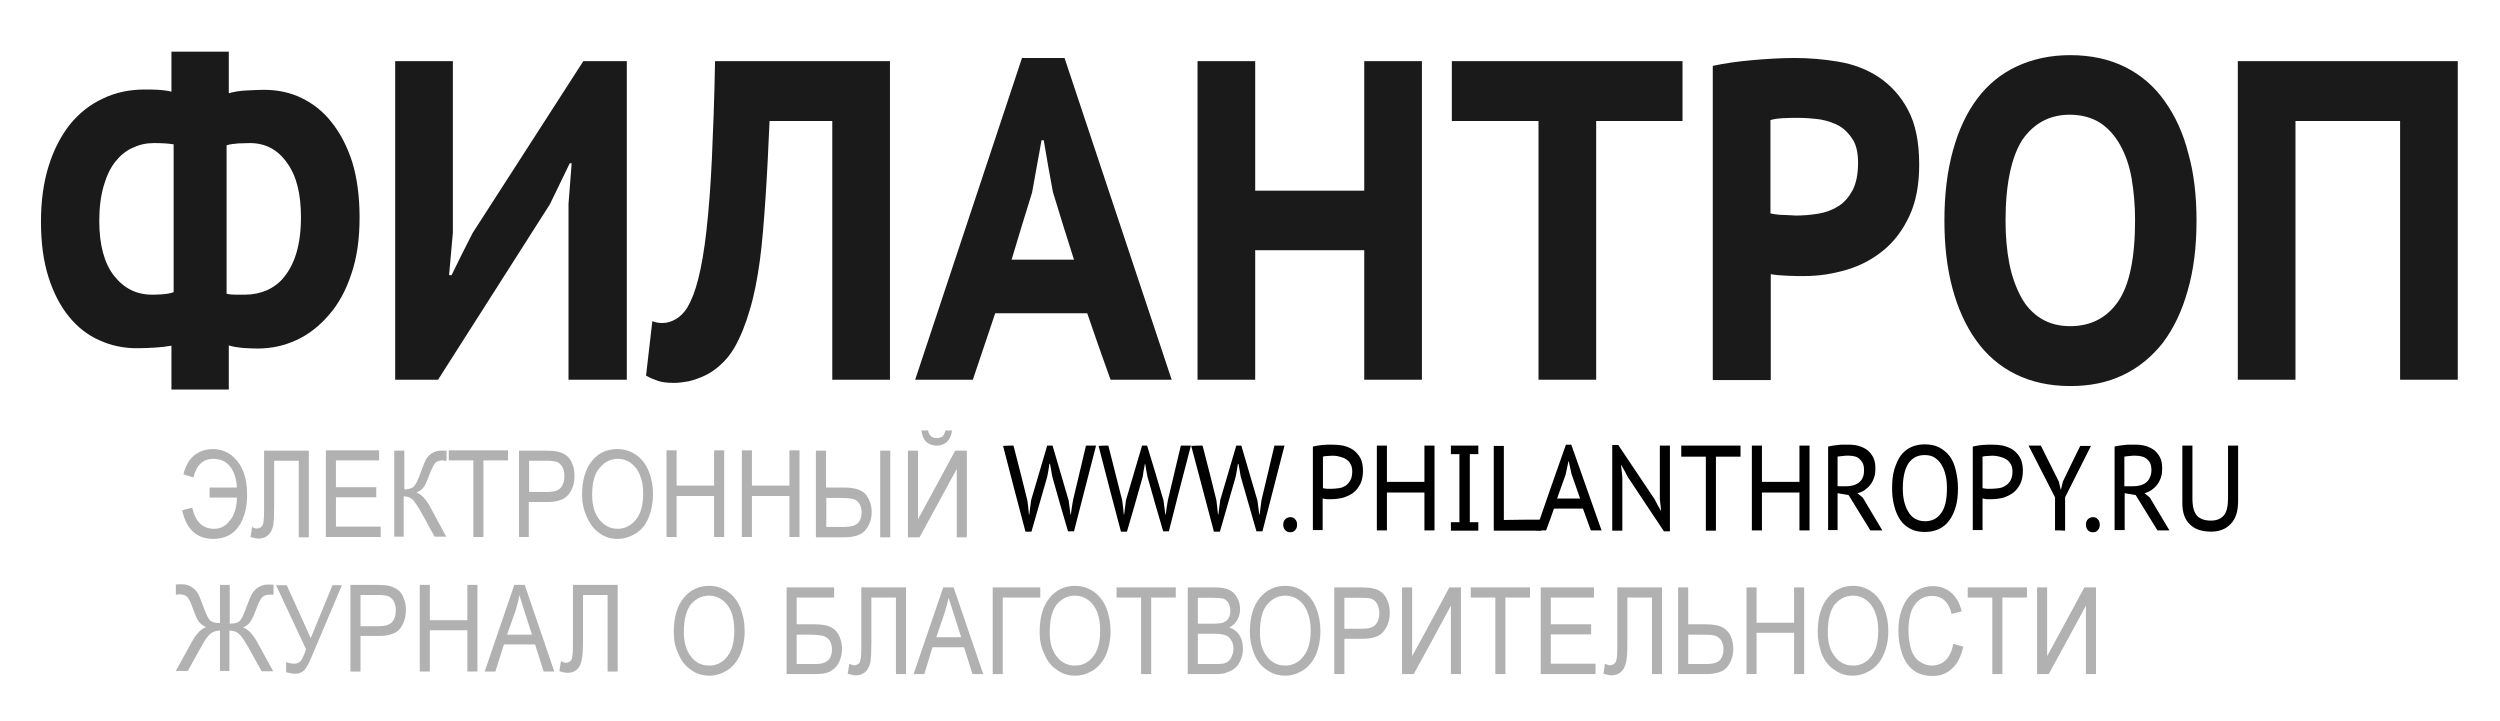 <?xml version="1.0" encoding="UTF-8"?> <!-- Generator: Adobe Illustrator 22.1.0, SVG Export Plug-In . SVG Version: 6.00 Build 0) --> <svg xmlns="http://www.w3.org/2000/svg" xmlns:xlink="http://www.w3.org/1999/xlink" id="Слой_1" x="0px" y="0px" viewBox="0 0 793.3 228.9" style="enable-background:new 0 0 793.3 228.9;" xml:space="preserve"> <style type="text/css"> .st0{fill-rule:evenodd;clip-rule:evenodd;fill:#1A1A1A;} .st1{fill-rule:evenodd;clip-rule:evenodd;} .st2{fill-rule:evenodd;clip-rule:evenodd;fill:#B1B1B1;} </style> <g> <path class="st0" d="M54.4,123.5v-13.8c-1.7,0.3-3.5,0.5-5.2,0.6c-1.7,0.1-3.7,0.2-5.7,0.2c-4.2,0-8.2-0.8-11.9-2.5 c-3.7-1.6-6.9-4.1-9.7-7.5C19.2,97.2,17,93,15.4,88C13.8,83,13,77.1,13,70.3c0-6.5,0.8-12.3,2.4-17.5c1.6-5.2,3.9-9.6,6.7-13.2 c2.9-3.6,6.4-6.4,10.5-8.3c4.1-2,8.6-2.9,13.4-2.9c1.2,0,2.6,0,4.2,0.1c1.7,0.1,3.1,0.3,4.2,0.6V16.4h18.2v13.2 c1.6-0.5,3.5-0.8,5.7-0.9c2.2-0.1,3.9-0.2,5.4-0.2c4.3,0,8.3,0.8,12,2.6c3.7,1.8,6.9,4.3,9.6,7.8c2.7,3.4,4.9,7.6,6.5,12.6 c1.5,5,2.3,10.8,2.3,17.5c0,6.7-0.8,12.7-2.6,17.9c-1.7,5.2-4.1,9.6-7.1,13c-3,3.5-6.4,6.2-10.3,8c-3.9,1.8-8,2.7-12.4,2.7 c-1.5,0-3.1-0.1-4.8-0.2c-1.7-0.2-3.1-0.4-4.3-0.8v14H54.4L54.4,123.5z M79.3,45.4c-0.9,0-2.1,0.1-3.6,0.1 c-1.5,0.1-2.8,0.3-3.8,0.6v47.1c0.7,0.2,1.6,0.3,2.7,0.3c1.1,0,2.2,0,3.3,0c2.4,0,4.7-0.5,6.8-1.4c2.2-1,4.1-2.4,5.6-4.4 c1.6-2,2.9-4.5,3.8-7.6C95,77,95.5,73.3,95.5,69c0-7.5-1.4-13.2-4.4-17.3C88.2,47.5,84.2,45.4,79.3,45.4L79.3,45.4z M48.2,93.5 c0.8,0,1.8,0,3.2-0.1c1.4-0.1,2.6-0.3,3.7-0.7V45.8c-1.9-0.3-4-0.4-6.3-0.4c-2.4,0-4.6,0.5-6.7,1.5c-2.1,0.9-3.9,2.4-5.5,4.4 c-1.6,2-2.8,4.6-3.7,7.7c-0.9,3.1-1.4,6.8-1.4,11.1c0,7.6,1.6,13.4,4.6,17.3C39.3,91.5,43.3,93.5,48.2,93.5L48.2,93.5z"></path> <path class="st0" d="M180.4,120.5c0-18.6,0-37.2,0-55.8c0.3-4.3,0.7-8.6,1-12.9c-0.2,0-0.4,0-0.6,0c-2.1,4.3-4.2,8.7-6.3,13 c-11.8,18.6-23.7,37.1-35.5,55.7c-4.5,0-9.1,0-13.6,0c0-33.7,0-67.4,0-101.1c6.1,0,12.2,0,18.3,0c0,18.2,0,36.3,0,54.5 c-0.4,4.5-0.8,8.9-1.2,13.4c0.3,0,0.5,0,0.8,0c2.2-4.5,4.4-9,6.7-13.4c11.7-18.2,23.4-36.3,35.1-54.5c4.6,0,9.2,0,13.8,0 c0,33.7,0,67.4,0,101.1C192.7,120.5,186.6,120.5,180.4,120.5L180.4,120.5z"></path> <path class="st0" d="M264.1,120.5V38.4h-19.9c-0.4,9.1-0.8,17.3-1.3,24.6s-1,13.9-1.8,19.8c-0.8,5.8-1.8,11-3.2,15.6 c-1.3,4.5-2.9,8.5-4.9,12c-1.3,2.2-2.8,4-4.4,5.4c-1.6,1.5-3.3,2.6-5,3.4c-1.7,0.8-3.4,1.4-5.1,1.8c-1.7,0.3-3.2,0.5-4.6,0.5 c-2.2,0-3.8-0.2-5-0.6c-1.2-0.4-2.5-0.9-3.9-1.7l2-17.3c0.9,0.4,2,0.6,3.2,0.6c1.4,0,2.8-0.4,4.2-1.2c1.4-0.8,2.6-2,3.7-3.7 c1.3-2.2,2.5-5.2,3.5-9.2c1-4,1.9-9.1,2.6-15.5c0.7-6.3,1.3-13.9,1.7-22.7s0.8-19.1,1-30.8h55.5v101.1H264.1L264.1,120.5z"></path> <path class="st0" d="M352.4,120.5c-2.5-7-5-14-7.4-21.1c-9.7,0-19.5,0-29.2,0c-2.4,7-4.7,14.1-7.1,21.1c-6.1,0-12.2,0-18.3,0 c11.3-34.1,22.6-68.1,33.9-102.1c4.5,0,9,0,13.5,0c11.3,34,22.7,68.1,34,102.1C365.4,120.5,358.9,120.5,352.4,120.5L352.4,120.5z M327.5,61.1c-2.2,7.1-4.4,14.2-6.5,21.3c6.6,0,13.2,0,19.8,0c-2.3-7.1-4.5-14.3-6.7-21.5c-1-5.4-2-10.9-2.9-16.4 c-0.2,0-0.4,0-0.7,0C329.5,50.1,328.5,55.6,327.5,61.1L327.5,61.1z"></path> <path class="st0" d="M432.9,120.5c0-13.7,0-27.4,0-41.1c-11.6,0-23.1,0-34.6,0c0,13.7,0,27.4,0,41.1c-6.1,0-12.2,0-18.3,0 c0-33.7,0-67.4,0-101.1c6.1,0,12.2,0,18.3,0c0,13.7,0,27.4,0,41.1c11.5,0,23.1,0,34.6,0c0-13.7,0-27.4,0-41.1c6.1,0,12.2,0,18.3,0 c0,33.7,0,67.4,0,101.1C445.1,120.5,439,120.5,432.9,120.5L432.9,120.5z"></path> <path class="st0" d="M533.9,19.4c0,6.3,0,12.7,0,19c-9.1,0-18.3,0-27.4,0c0,27.4,0,54.7,0,82.1c-6.1,0-12.2,0-18.3,0 c0-27.4,0-54.7,0-82.1c-9.2,0-18.4,0-27.5,0c0-6.3,0-12.7,0-19C485.1,19.4,509.5,19.4,533.9,19.4L533.9,19.4z"></path> <path class="st0" d="M543.5,120.5V20.9c3.7-0.8,7.8-1.4,12.4-1.8c4.5-0.4,9.1-0.7,13.6-0.7c4.6,0,9.3,0.4,14,1.2 c4.7,0.8,8.9,2.4,12.7,4.9c3.7,2.5,6.9,5.9,9.2,10.3c2.4,4.4,3.6,10.2,3.6,17.4c0,6.4-1,11.8-3.1,16.3c-2.1,4.5-4.8,8.1-8.2,10.9 c-3.4,2.8-7.3,4.9-11.7,6.2c-4.4,1.3-8.8,2-13.5,2c-0.4,0-1.1,0-2.1,0c-1,0-2-0.1-3.2-0.1c-1.1-0.1-2.2-0.1-3.1-0.2 c-1-0.1-1.7-0.2-2.2-0.3v33.6H543.5L543.5,120.5z M570.7,37.4c-1.7,0-3.4,0-5,0.1c-1.6,0.1-2.9,0.3-3.9,0.6v29.6 c0.3,0.1,0.8,0.2,1.6,0.3c0.7,0.1,1.5,0.2,2.4,0.2c0.8,0,1.6,0.1,2.3,0.1c0.7,0,1.2,0.1,1.7,0.1c2.4,0,4.8-0.2,7.2-0.6 c2.4-0.4,4.5-1.2,6.4-2.4c1.9-1.2,3.3-2.9,4.5-5.1c1.1-2.2,1.7-5,1.7-8.6c0-3-0.5-5.5-1.6-7.3s-2.5-3.3-4.3-4.4 c-1.8-1-3.8-1.7-6.1-2.1C575.3,37.6,573,37.4,570.7,37.4L570.7,37.4z"></path> <path class="st0" d="M617,70c0-8.3,0.9-15.7,2.7-22.2c1.8-6.6,4.4-12.1,7.8-16.6c3.4-4.5,7.6-7.9,12.6-10.2 c5-2.3,10.6-3.5,16.8-3.5c6.7,0,12.5,1.3,17.5,3.8c5,2.5,9.2,6.1,12.5,10.8c3.3,4.6,5.9,10.2,7.5,16.6C696.2,55,697,62.2,697,70 c0,8.3-0.9,15.7-2.8,22.2c-1.8,6.5-4.5,12.1-7.9,16.6c-3.5,4.4-7.7,7.9-12.6,10.2c-5,2.4-10.5,3.5-16.7,3.5 c-6.7,0-12.5-1.3-17.5-3.8c-5-2.5-9.2-6.1-12.5-10.8c-3.3-4.6-5.8-10.2-7.5-16.6C617.8,84.9,617,77.8,617,70L617,70z M636.4,70 c0,5,0.4,9.5,1.2,13.6c0.8,4.1,2.1,7.6,3.7,10.6c1.6,3,3.8,5.3,6.4,6.9c2.6,1.6,5.7,2.4,9.2,2.4c6.5,0,11.6-2.6,15.2-7.8 c3.6-5.2,5.4-13.8,5.4-25.8c0-4.8-0.4-9.2-1.1-13.3c-0.7-4.1-2-7.7-3.7-10.7c-1.7-3-3.8-5.3-6.4-7c-2.6-1.6-5.8-2.5-9.5-2.5 c-6.4,0-11.4,2.7-15.1,8C638.3,49.8,636.4,58.3,636.4,70L636.4,70z"></path> <path class="st0" d="M761.6,120.5c0-27.4,0-54.7,0-82.1c-11,0-22.1,0-33.2,0c0,27.4,0,54.7,0,82.1c-6.1,0-12.2,0-18.3,0 c0-33.7,0-67.4,0-101.1c23.2,0,46.5,0,69.8,0c0,33.7,0,67.4,0,101.1C773.8,120.5,767.6,120.5,761.6,120.5L761.6,120.5z"></path> <path class="st1" d="M321.6,141.4c1.5,5.8,3,11.6,4.4,17.4c0.2,1.5,0.4,3,0.5,4.5c0,0,0,0,0.1,0c0.2-1.5,0.4-3,0.6-4.6 c1.7-5.8,3.4-11.5,5.1-17.3c0.6,0,1.1,0,1.7,0c1.7,5.8,3.4,11.6,5.1,17.4c0.2,1.5,0.4,3,0.6,4.5c0,0,0.1,0,0.1,0 c0.2-1.5,0.4-3,0.7-4.6c1.4-5.8,2.7-11.5,4.1-17.3c1.1,0,2.2,0,3.2,0c-2.3,9.1-4.7,18.1-7,27.2c-0.7,0-1.3,0-1.9,0 c-1.7-5.8-3.4-11.6-5-17.4c-0.2-1.4-0.5-2.7-0.7-4c0,0-0.1,0-0.2,0c-0.2,1.4-0.4,2.7-0.7,4.1c-1.7,5.8-3.3,11.6-5,17.4 c-0.7,0-1.2,0-1.9,0c-2.4-9.1-4.8-18.1-7.1-27.2C319.3,141.4,320.5,141.4,321.6,141.4L321.6,141.4z"></path> <path class="st1" d="M351.7,141.4c1.5,5.8,2.9,11.6,4.4,17.4c0.2,1.5,0.4,3,0.5,4.5c0,0,0.1,0,0.1,0c0.2-1.5,0.4-3,0.6-4.6 c1.7-5.8,3.4-11.5,5.1-17.3c0.5,0,1.1,0,1.6,0c1.8,5.8,3.5,11.6,5.2,17.4c0.2,1.5,0.4,3,0.6,4.5c0,0,0,0,0.1,0 c0.2-1.5,0.4-3,0.7-4.6c1.4-5.8,2.7-11.5,4.1-17.3c1.1,0,2.1,0,3.2,0c-2.4,9.1-4.7,18.1-7,27.2c-0.6,0-1.2,0-1.8,0 c-1.7-5.8-3.4-11.6-5-17.4c-0.3-1.4-0.5-2.7-0.7-4c-0.1,0-0.1,0-0.1,0c-0.3,1.4-0.5,2.7-0.7,4.1c-1.6,5.8-3.3,11.6-5,17.4 c-0.7,0-1.3,0-1.9,0c-2.4-9.1-4.8-18.1-7.1-27.2C349.4,141.4,350.6,141.4,351.7,141.4L351.7,141.4z"></path> <path class="st1" d="M381.6,141.4c1.5,5.8,3,11.6,4.4,17.4c0.2,1.5,0.3,3,0.5,4.5c0.1,0,0.1,0,0.1,0c0.2-1.5,0.4-3,0.6-4.6 c1.7-5.8,3.4-11.5,5.1-17.3c0.5,0,1.1,0,1.6,0c1.7,5.8,3.4,11.6,5.1,17.4c0.2,1.5,0.4,3,0.6,4.5c0,0,0.1,0,0.1,0 c0.2-1.5,0.4-3,0.6-4.6c1.4-5.8,2.7-11.5,4.1-17.3c1.1,0,2.2,0,3.2,0c-2.3,9.1-4.7,18.1-7,27.2c-0.7,0-1.2,0-1.9,0 c-1.7-5.8-3.3-11.6-5-17.4c-0.2-1.4-0.5-2.7-0.7-4c-0.1,0-0.1,0-0.2,0c-0.2,1.4-0.4,2.7-0.7,4.1c-1.7,5.8-3.3,11.6-5,17.4 c-0.6,0-1.3,0-1.9,0c-2.4-9.1-4.8-18.1-7.2-27.2C379.3,141.4,380.5,141.4,381.6,141.4L381.6,141.4z"></path> <path class="st1" d="M407.2,166.5c0-0.7,0.2-1.3,0.6-1.7c0.4-0.4,1-0.7,1.6-0.7c0.7,0,1.2,0.2,1.6,0.7c0.4,0.4,0.6,1,0.6,1.7 s-0.2,1.3-0.6,1.7c-0.4,0.5-0.9,0.7-1.6,0.7c-0.6,0-1.2-0.2-1.6-0.7C407.4,167.8,407.2,167.2,407.2,166.5L407.2,166.5z"></path> <path class="st1" d="M416.6,168.3v-26.6c0.9-0.2,2-0.4,3-0.5c1.1-0.1,2.2-0.1,3.2-0.1c1.1,0,2.3,0.1,3.4,0.3 c1.2,0.3,2.2,0.7,3.1,1.3c0.9,0.6,1.7,1.5,2.3,2.5c0.6,1.1,0.9,2.5,0.9,4.2c0,1.6-0.3,3-0.8,4.1c-0.6,1.1-1.3,2.1-2.2,2.8 c-0.9,0.7-2,1.2-3.2,1.6c-1.2,0.3-2.4,0.5-3.7,0.5c-0.1,0-0.3,0-0.6,0c-0.3,0-0.6,0-0.8,0c-0.3,0-0.6,0-0.9-0.1 c-0.3-0.1-0.5-0.1-0.6-0.1v10H416.6L416.6,168.3z M422.9,144.6c-0.6,0-1.2,0.1-1.8,0.1c-0.6,0-1,0.1-1.3,0.2v10 c0.1,0,0.3,0.1,0.5,0.1c0.3,0,0.5,0.1,0.8,0.1c0.3,0,0.5,0,0.8,0c0.2,0,0.5,0,0.6,0c0.8,0,1.6-0.1,2.4-0.2c0.8-0.1,1.5-0.4,2.1-0.8 c0.6-0.4,1.1-1,1.5-1.7c0.4-0.7,0.6-1.7,0.6-2.8c0-1-0.2-1.8-0.6-2.4c-0.3-0.7-0.9-1.2-1.4-1.5c-0.6-0.4-1.3-0.6-2-0.8 C424.4,144.7,423.7,144.6,422.9,144.6L422.9,144.6z"></path> <path class="st1" d="M452,168.3c0-4,0-8,0-12c-4,0-7.9,0-11.9,0c0,4,0,8,0,12c-1,0-2.1,0-3.2,0c0-9,0-17.9,0-26.9c1,0,2.1,0,3.2,0 c0,3.8,0,7.6,0,11.5c4,0,7.9,0,11.9,0c0-3.8,0-7.6,0-11.5c1.1,0,2.1,0,3.2,0c0,9,0,17.9,0,26.9C454.1,168.3,453,168.3,452,168.3 L452,168.3z"></path> <path class="st1" d="M463.1,165.7c0-7.2,0-14.4,0-21.6c-0.9,0-1.8,0-2.7,0c0-0.9,0-1.8,0-2.7c2.9,0,5.8,0,8.7,0c0,0.9,0,1.8,0,2.7 c-0.9,0-1.8,0-2.7,0c0,7.2,0,14.4,0,21.6c0.9,0,1.8,0,2.7,0c0,0.9,0,1.8,0,2.7c-2.9,0-5.8,0-8.7,0c0-0.9,0-1.8,0-2.7 C461.3,165.7,462.2,165.7,463.1,165.7L463.1,165.7z"></path> <path class="st1" d="M489.1,164.9c0,1.2,0,2.3,0,3.5c-5,0-10.1,0-15.1,0c0-9,0-17.9,0-26.9c1.1,0,2.2,0,3.2,0c0,7.8,0,15.6,0,23.5 C481.1,164.9,485.1,164.9,489.1,164.9L489.1,164.9z"></path> <path class="st1" d="M504.8,168.3c-0.8-2.3-1.7-4.6-2.5-6.9c-3.1,0-6.1,0-9.2,0c-0.8,2.3-1.6,4.6-2.5,6.9c-1,0-2.1,0-3.2,0 c3.1-9.1,6.3-18.1,9.5-27.2c0.6,0,1.1,0,1.7,0c3.2,9.1,6.4,18.1,9.6,27.2C507.1,168.3,505.9,168.3,504.8,168.3L504.8,168.3z M496.8,150.6c-0.9,2.5-1.8,5.1-2.7,7.6c2.4,0,4.8,0,7.3,0c-0.9-2.6-1.8-5.2-2.7-7.7c-0.3-1.4-0.6-2.7-0.9-4.1c0,0-0.1,0-0.1,0 C497.4,147.8,497.1,149.2,496.8,150.6L496.8,150.6z"></path> <path class="st1" d="M528,168.6c-3.9-5.8-7.7-11.6-11.5-17.3c-0.6-1.2-1.3-2.5-2-3.7c0,0-0.1,0-0.1,0c0.1,1.2,0.3,2.5,0.4,3.8 c0,5.7,0,11.3,0,17c-1,0-2.1,0-3.2,0c0-9.1,0-18.1,0-27.2c0.6,0,1.3,0,1.9,0c3.9,5.8,7.7,11.5,11.6,17.3c0.6,1.2,1.2,2.4,1.9,3.5 c0,0,0.1,0,0.1,0c-0.1-1.2-0.3-2.4-0.4-3.6c0-5.7,0-11.3,0-17c1.1,0,2.2,0,3.2,0c0,9.1,0,18.1,0,27.2 C529.2,168.6,528.6,168.6,528,168.6L528,168.6z"></path> <path class="st1" d="M552.3,141.4c0,1.1,0,2.3,0,3.5c-2.6,0-5.2,0-7.8,0c0,7.8,0,15.6,0,23.5c-1,0-2.1,0-3.2,0c0-7.8,0-15.6,0-23.5 c-2.6,0-5.2,0-7.8,0c0-1.2,0-2.3,0-3.5C539.8,141.4,546,141.4,552.3,141.4L552.3,141.4z"></path> <path class="st1" d="M571,168.3c0-4,0-8,0-12c-4,0-7.9,0-11.9,0c0,4,0,8,0,12c-1.1,0-2.2,0-3.2,0c0-9,0-17.9,0-26.9 c1,0,2.1,0,3.2,0c0,3.8,0,7.6,0,11.5c4,0,7.9,0,11.9,0c0-3.8,0-7.6,0-11.5c1.1,0,2.1,0,3.2,0c0,9,0,17.9,0,26.9 C573.1,168.3,572.1,168.3,571,168.3L571,168.3z"></path> <path class="st1" d="M580.1,168.3v-26.6c0.5-0.1,1-0.2,1.5-0.3c0.6-0.1,1.2-0.1,1.7-0.2c0.6-0.1,1.1-0.1,1.7-0.1c0.6,0,1.1,0,1.6,0 c1.1,0,2.2,0.1,3.2,0.4c1,0.3,1.9,0.7,2.7,1.3c0.8,0.6,1.4,1.4,1.9,2.3c0.5,1,0.7,2.1,0.7,3.5c0,1.1-0.1,2.1-0.4,2.9 c-0.3,0.9-0.7,1.7-1.2,2.3c-0.5,0.7-1.1,1.2-1.8,1.7c-0.7,0.5-1.4,0.8-2.3,1l1.7,1.4l6.2,10.4h-3.8l-6.9-11.2l-3.5-0.6v11.7H580.1 L580.1,168.3z M586.7,144.6c-0.3,0-0.6,0-1,0s-0.6,0.1-1,0.1c-0.3,0-0.6,0.1-0.9,0.1c-0.3,0-0.5,0.1-0.7,0.1v9.4h2.8 c0.8,0,1.5-0.1,2.2-0.3c0.7-0.2,1.3-0.5,1.8-0.9c0.5-0.4,0.9-0.9,1.2-1.6c0.3-0.7,0.4-1.4,0.4-2.4c0-1.4-0.4-2.5-1.3-3.3 C589.6,145,588.3,144.6,586.7,144.6L586.7,144.6z"></path> <path class="st1" d="M600.4,154.9c0-2.2,0.2-4.2,0.7-5.9c0.5-1.7,1.2-3.2,2-4.4c0.9-1.2,2-2.1,3.3-2.7c1.3-0.6,2.7-0.9,4.4-0.9 c1.7,0,3.3,0.3,4.6,1c1.3,0.7,2.4,1.6,3.3,2.8c0.9,1.2,1.5,2.7,1.9,4.4c0.4,1.7,0.7,3.6,0.7,5.7c0,2.2-0.2,4.2-0.7,5.9 c-0.5,1.7-1.2,3.2-2.1,4.4c-0.9,1.2-2,2.1-3.3,2.7c-1.3,0.6-2.7,0.9-4.4,0.9c-1.8,0-3.3-0.3-4.6-1c-1.3-0.7-2.4-1.6-3.2-2.8 c-0.8-1.2-1.5-2.7-1.9-4.4C600.6,158.9,600.4,157,600.4,154.9L600.4,154.9z M603.8,154.9c0,1.4,0.1,2.8,0.4,4.1 c0.3,1.2,0.7,2.4,1.3,3.3c0.5,1,1.3,1.8,2.2,2.3c0.9,0.5,1.9,0.8,3.1,0.8c2.2,0,3.9-0.8,5.1-2.5c1.3-1.7,1.9-4.3,1.9-8 c0-1.4-0.1-2.8-0.4-4c-0.3-1.3-0.7-2.4-1.3-3.4c-0.6-1-1.3-1.7-2.2-2.3c-0.9-0.6-2-0.8-3.2-0.8c-2.1,0-3.8,0.8-5.1,2.6 C604.5,148.7,603.8,151.3,603.8,154.9L603.8,154.9z"></path> <path class="st1" d="M626,168.3v-26.6c0.9-0.2,1.9-0.4,3-0.5c1.1-0.1,2.2-0.1,3.2-0.1c1.1,0,2.2,0.1,3.4,0.3 c1.1,0.3,2.2,0.7,3.1,1.3c0.9,0.6,1.7,1.5,2.3,2.5c0.6,1.1,0.9,2.5,0.9,4.2c0,1.6-0.3,3-0.8,4.1c-0.6,1.1-1.3,2.1-2.2,2.8 c-0.9,0.7-2,1.2-3.1,1.6c-1.2,0.3-2.4,0.5-3.7,0.5c-0.1,0-0.3,0-0.6,0c-0.3,0-0.6,0-0.9,0c-0.3,0-0.6,0-0.8-0.1 c-0.3-0.1-0.5-0.1-0.7-0.1v10H626L626,168.3z M632.3,144.6c-0.6,0-1.2,0.1-1.8,0.1c-0.6,0-1,0.1-1.4,0.2v10c0.1,0,0.3,0.1,0.6,0.1 c0.2,0,0.5,0.1,0.8,0.1c0.3,0,0.5,0,0.8,0c0.2,0,0.5,0,0.6,0c0.8,0,1.6-0.1,2.4-0.2c0.8-0.1,1.5-0.4,2.1-0.8c0.7-0.4,1.2-1,1.6-1.7 c0.4-0.7,0.6-1.7,0.6-2.8c0-1-0.2-1.8-0.6-2.4c-0.4-0.7-0.9-1.2-1.5-1.5c-0.6-0.4-1.3-0.6-2-0.8C633.8,144.7,633,144.6,632.3,144.6 L632.3,144.6z"></path> <path class="st1" d="M652.1,168.3c0-3.5,0-7,0-10.5c-2.8-5.5-5.6-11-8.4-16.4c1.3,0,2.6,0,3.9,0c1.9,3.8,3.8,7.6,5.7,11.4 c0.2,0.8,0.4,1.6,0.6,2.5c0,0,0,0,0.1,0c0.2-0.8,0.4-1.7,0.6-2.5c1.8-3.8,3.7-7.6,5.5-11.3c1.1,0,2.3,0,3.4,0 c-2.7,5.4-5.5,10.9-8.2,16.3c0,3.5,0,7.1,0,10.6C654.3,168.3,653.2,168.3,652.1,168.3L652.1,168.3z"></path> <path class="st1" d="M661.9,166.5c0-0.7,0.2-1.3,0.6-1.7c0.4-0.4,0.9-0.7,1.6-0.7c0.7,0,1.2,0.2,1.6,0.7c0.4,0.4,0.6,1,0.6,1.7 s-0.2,1.3-0.6,1.7c-0.4,0.5-0.9,0.7-1.6,0.7c-0.6,0-1.2-0.2-1.6-0.7S661.9,167.2,661.9,166.5L661.9,166.5z"></path> <path class="st1" d="M671,168.3v-26.6c0.5-0.1,1-0.2,1.5-0.3c0.6-0.1,1.1-0.1,1.7-0.2c0.6-0.1,1.2-0.1,1.8-0.1c0.6,0,1.1,0,1.6,0 c1.1,0,2.2,0.1,3.2,0.4c1,0.3,1.9,0.7,2.7,1.3c0.8,0.6,1.4,1.4,1.9,2.3c0.5,1,0.7,2.1,0.7,3.5c0,1.1-0.1,2.1-0.4,2.9 c-0.3,0.9-0.7,1.7-1.2,2.3c-0.5,0.7-1.1,1.2-1.8,1.7c-0.7,0.5-1.4,0.8-2.2,1l1.7,1.4l6.2,10.4h-3.8l-6.9-11.2l-3.5-0.6v11.7H671 L671,168.3z M677.7,144.6c-0.3,0-0.7,0-1,0s-0.7,0.1-1,0.1c-0.3,0-0.6,0.1-0.9,0.1c-0.3,0-0.5,0.1-0.7,0.1v9.4h2.8 c0.8,0,1.6-0.1,2.3-0.3c0.7-0.2,1.3-0.5,1.8-0.9c0.5-0.4,0.9-0.9,1.2-1.6c0.3-0.7,0.5-1.4,0.5-2.4c0-1.4-0.4-2.5-1.3-3.3 C680.6,145,679.3,144.6,677.7,144.6L677.7,144.6z"></path> <path class="st1" d="M707,158.1v-16.7h3.2V159c0,1.6-0.2,3.1-0.6,4.3c-0.4,1.2-1,2.2-1.8,3c-0.8,0.8-1.6,1.4-2.7,1.8 c-1,0.4-2.2,0.6-3.4,0.6c-3,0-5.2-0.7-6.8-2.3c-1.6-1.5-2.4-3.7-2.4-6.7v-18.3h3.2v16.8c0,2.6,0.5,4.4,1.5,5.5c1,1,2.4,1.5,4.4,1.5 c1.8,0,3.2-0.6,4.1-1.7C706.6,162.4,707,160.6,707,158.1L707,158.1z"></path> <path class="st2" d="M75.2,154.7h-8.7v3.2h8.7c-0.1,3.1-0.8,5.5-2.2,7.2c-1.3,1.8-3,2.7-5,2.7c-3.7,0-6-2.2-7-6.7l-3.2,0.8 c1.3,6,4.6,9.1,9.8,9.1c3.7,0,6.5-1.4,8.3-4.2c1.8-2.8,2.6-6.2,2.5-10.3c0-2.5-0.4-4.8-1.2-6.9c-0.8-2-2-3.7-3.7-5.1 c-1.7-1.3-3.7-2-5.9-2c-2.4,0-4.4,0.7-6.1,2.1c-1.6,1.4-2.7,3.4-3.3,5.9l3.2,1c0.9-3.9,3-5.9,6.3-5.9c2.2,0,4,0.8,5.3,2.4 C74.3,149.7,75,151.9,75.2,154.7L75.2,154.7z"></path> <path class="st2" d="M83.8,162.4V143H98v27.5h-3.2v-24.3H87v14.2c0,2.9-0.1,5-0.3,6.3c-0.3,1.3-0.8,2.4-1.6,3.1 c-0.8,0.7-1.8,1.1-3,1.1c-0.7,0-1.6-0.2-2.6-0.5l0.5-3.2c0.6,0.4,1,0.5,1.5,0.5c0.8,0,1.4-0.3,1.8-1 C83.6,166.2,83.8,164.8,83.8,162.4L83.8,162.4z"></path> <path class="st2" d="M120.8,170.4c-5.8,0-11.6,0-17.4,0c0-9.2,0-18.3,0-27.5c5.6,0,11.3,0,16.9,0c0,1,0,2.1,0,3.2 c-4.6,0-9.2,0-13.7,0c0,2.9,0,5.7,0,8.5c4.3,0,8.6,0,12.8,0c0,1.1,0,2.2,0,3.2c-4.2,0-8.5,0-12.8,0c0,3.1,0,6.2,0,9.3 c4.7,0,9.5,0,14.2,0C120.8,168.3,120.8,169.4,120.8,170.4L120.8,170.4z"></path> <path class="st2" d="M125.1,170.4V143h3.2v12.3c1.5,0,2.5-0.4,3.1-1c0.6-0.7,1.4-2.2,2.2-4.7c0.7-1.9,1.2-3.1,1.6-3.9 c0.5-0.8,1.1-1.4,1.9-1.9c0.8-0.5,1.7-0.8,2.7-0.8c1.2,0,1.9,0,1.9,0v3.2c-0.1,0-0.3,0-0.6,0c-0.4-0.1-0.6-0.1-0.7-0.1 c-1,0-1.8,0.3-2.3,0.8c-0.5,0.6-1.1,1.8-1.8,3.6c-0.8,2.3-1.5,3.7-2.1,4.4c-0.5,0.6-1.2,1-2,1.4c1.5,0.5,3,2.1,4.5,4.9l4.9,9.1 h-3.7l-4.1-7.5c-1.1-2-2.1-3.4-2.8-4.2c-0.7-0.7-1.7-1.1-2.9-1.1v12.8H125.1L125.1,170.4z"></path> <path class="st2" d="M153.4,170.4c-1.1,0-2.2,0-3.2,0c0-8.1,0-16.2,0-24.3c-2.6,0-5.2,0-7.8,0c0-1,0-2.1,0-3.2c6.3,0,12.5,0,18.8,0 c0,1,0,2.1,0,3.2c-2.6,0-5.2,0-7.8,0C153.4,154.3,153.4,162.4,153.4,170.4L153.4,170.4z"></path> <path class="st2" d="M167.9,170.4h-3.2V143h8.7c1.5,0,2.7,0.1,3.5,0.3c1.1,0.2,2.1,0.7,2.9,1.3c0.8,0.6,1.4,1.5,1.8,2.6 c0.5,1.1,0.7,2.4,0.7,3.8c0,2.3-0.6,4.3-1.9,5.9c-1.2,1.6-3.5,2.4-6.7,2.4h-5.9V170.4L167.9,170.4z M167.9,146.2v9.9h5.9 c1.9,0,3.3-0.4,4.1-1.3c0.8-0.9,1.2-2.1,1.2-3.7c0-1.2-0.2-2.2-0.7-3c-0.5-0.8-1.1-1.4-1.9-1.6c-0.5-0.1-1.4-0.3-2.8-0.3H167.9 L167.9,146.2z"></path> <path class="st2" d="M184.7,157.1c0-4.6,1-8.1,3.1-10.8c2.1-2.6,4.8-3.8,8.1-3.8c2.2,0,4.1,0.6,5.9,1.8c1.7,1.2,3.1,2.9,4,5.1 c0.9,2.2,1.4,4.6,1.4,7.4c0,2.8-0.5,5.3-1.4,7.5c-0.9,2.2-2.3,3.9-4.1,5c-1.8,1.1-3.7,1.7-5.7,1.7c-2.2,0-4.2-0.6-5.9-1.9 c-1.7-1.2-3-3-3.9-5.1C185.2,161.8,184.7,159.5,184.7,157.1L184.7,157.1z M187.9,157.1c0,3.3,0.8,5.9,2.3,7.8 c1.6,1.9,3.4,2.9,5.8,2.9c2.3,0,4.2-1,5.8-2.9c1.5-1.9,2.3-4.6,2.3-8.2c0-2.2-0.3-4.2-1-5.8c-0.6-1.7-1.6-2.9-2.8-3.9 c-1.2-0.9-2.6-1.4-4.2-1.4c-2.2,0-4.1,0.9-5.6,2.6C188.7,150.1,187.9,153,187.9,157.1L187.9,157.1z"></path> <path class="st2" d="M214.7,170.4c-1.1,0-2.2,0-3.2,0c0-9.2,0-18.3,0-27.5c1.1,0,2.1,0,3.2,0c0,3.7,0,7.5,0,11.2 c3.9,0,7.9,0,11.9,0c0-3.7,0-7.5,0-11.2c1.1,0,2.1,0,3.2,0c0,9.2,0,18.3,0,27.5c-1.1,0-2.1,0-3.2,0c0-4.4,0-8.7,0-13 c-4,0-8,0-11.9,0C214.7,161.7,214.7,166.1,214.7,170.4L214.7,170.4z"></path> <path class="st2" d="M238.6,170.4c-1,0-2.2,0-3.2,0c0-9.2,0-18.3,0-27.5c1,0,2.2,0,3.2,0c0,3.7,0,7.5,0,11.2c4,0,7.9,0,11.9,0 c0-3.7,0-7.5,0-11.2c1.1,0,2.1,0,3.2,0c0,9.2,0,18.3,0,27.5c-1.1,0-2.1,0-3.2,0c0-4.4,0-8.7,0-13c-4,0-7.9,0-11.9,0 C238.6,161.7,238.6,166.1,238.6,170.4L238.6,170.4z"></path> <path class="st2" d="M258.9,170.4V143h3.2v11.7h5.6c3.6,0,6,0.8,7.2,2.4c1.1,1.6,1.7,3.3,1.7,5.4c0,2.1-0.6,4-1.9,5.6 c-1.2,1.6-3.5,2.4-6.9,2.4H258.9L258.9,170.4z M262.2,157.9v9.3h5.7c2,0,3.4-0.4,4.2-1.1c0.8-0.7,1.3-1.9,1.3-3.6 c0-1.1-0.3-2.1-0.8-2.8c-0.5-0.8-1.2-1.2-2.1-1.4c-0.8-0.2-2.2-0.3-4.2-0.3H262.2L262.2,157.9z M279.3,170.4V143h3.2v27.5H279.3 L279.3,170.4z"></path> <path class="st2" d="M288.1,170.4V143h3.2v21.8l11.8-21.8h3.7v27.5h-3.2v-21.7l-11.8,21.7H288.1L288.1,170.4z M300,136.6h2.1 c-0.2,1.5-0.7,2.7-1.5,3.5c-0.8,0.8-1.9,1.3-3.3,1.3c-1.4,0-2.5-0.4-3.4-1.2c-0.8-0.8-1.3-2-1.5-3.6h2.1c0.1,0.8,0.5,1.4,0.9,1.8 c0.5,0.4,1,0.6,1.8,0.6c0.8,0,1.5-0.2,2-0.6C299.5,138,299.8,137.4,300,136.6L300,136.6z"></path> <path class="st2" d="M69.9,185.6h3v12.3c1.6,0,2.7-0.3,3.3-1c0.6-0.7,1.3-2.3,2.2-4.8c0.7-1.8,1.2-3.1,1.7-3.9 c0.5-0.7,1.1-1.4,2-1.9c0.8-0.5,1.8-0.8,2.7-0.8c1.1,0,1.8,0,2,0.1v3.1c-0.1,0-0.3,0-0.6,0c-0.4,0-0.6,0-0.7,0 c-1,0-1.8,0.3-2.4,0.9c-0.5,0.6-1.1,1.8-1.8,3.7c-0.7,2-1.4,3.3-1.9,4c-0.5,0.8-1.3,1.4-2.3,1.8c1.6,0.5,3.1,2.1,4.6,4.8l5,9.1H83 l-4.2-7.6c-1.1-1.9-2-3.3-2.8-4.1c-0.8-0.8-1.8-1.2-3.2-1.2v12.8h-3v-12.8c-1.1,0-2.1,0.3-2.9,0.9c-0.8,0.6-1.8,1.9-2.9,4l-0.2,0.3 l-4.2,7.6h-3.8l5-9.1c1.5-2.7,3-4.3,4.6-4.8c-0.9-0.4-1.6-0.9-2.2-1.6c-0.6-0.7-1.2-2.1-2-4.3c-0.7-2-1.3-3.2-1.8-3.7 c-0.5-0.5-1.3-0.8-2.3-0.8l-1.3,0.1v-3.2c0.2-0.1,0.8-0.1,2-0.1c1.1,0,2.1,0.3,2.9,0.8c0.8,0.5,1.4,1.1,1.9,1.8 c0.5,0.7,1,2,1.7,3.9c0.9,2.5,1.6,4.1,2.2,4.8c0.6,0.7,1.7,1,3.3,1V185.6L69.9,185.6z"></path> <path class="st2" d="M97.1,206l-9.5-20.3H91l7.6,16.8l6.9-16.8h3l-9.1,21.5c-1.1,2.7-2,4.5-2.7,5.3c-0.7,0.8-1.7,1.3-3,1.3 c-0.8,0-1.8-0.2-2.9-0.5v-3.2c0.8,0.3,1.7,0.5,2.6,0.5c0.8,0,1.4-0.3,2-0.8C95.9,209.1,96.5,207.9,97.1,206L97.1,206z"></path> <path class="st2" d="M114.4,213.1h-3.2v-27.5h8.7c1.5,0,2.7,0.1,3.5,0.3c1.2,0.3,2.1,0.7,2.9,1.3c0.8,0.6,1.4,1.5,1.8,2.6 c0.5,1.2,0.7,2.4,0.7,3.7c0,2.3-0.6,4.3-1.8,5.9c-1.2,1.6-3.5,2.4-6.7,2.4h-5.9V213.1L114.4,213.1z M114.4,188.8v9.9h5.9 c1.9,0,3.3-0.4,4.1-1.3c0.8-0.9,1.2-2.1,1.2-3.7c0-1.1-0.2-2.1-0.7-3c-0.5-0.8-1.1-1.3-1.9-1.6c-0.5-0.1-1.4-0.3-2.8-0.3H114.4 L114.4,188.8z"></path> <path class="st2" d="M136.4,213.1c-1.1,0-2.1,0-3.2,0c0-9.2,0-18.3,0-27.5c1.1,0,2.1,0,3.2,0c0,3.8,0,7.5,0,11.2c4,0,7.9,0,11.9,0 c0-3.8,0-7.5,0-11.2c1,0,2.2,0,3.2,0c0,9.2,0,18.3,0,27.5c-1,0-2.2,0-3.2,0c0-4.4,0-8.7,0-13.1c-4,0-7.9,0-11.9,0 C136.4,204.4,136.4,208.8,136.4,213.1L136.4,213.1z"></path> <path class="st2" d="M157.2,213.1h-3.4l9.4-27.5h3.3l9.4,27.5h-3.4l-2.7-8.6h-9.9L157.2,213.1L157.2,213.1z M163.6,193.8l-2.7,7.6 h7.9l-2.3-7.2c-0.7-2.3-1.3-4.1-1.7-5.4C164.6,190.4,164.1,192,163.6,193.8L163.6,193.8z"></path> <path class="st2" d="M181.8,205.1v-19.5H196v27.5h-3.2v-24.3H185V203c0,2.9-0.1,5-0.4,6.3c-0.2,1.4-0.8,2.4-1.5,3.1 c-0.8,0.8-1.8,1.1-3,1.1c-0.7,0-1.6-0.2-2.6-0.5l0.5-3.2c0.6,0.3,1.1,0.5,1.5,0.5c0.8,0,1.4-0.3,1.8-0.9 C181.6,208.9,181.8,207.4,181.8,205.1L181.8,205.1z"></path> <path class="st2" d="M213.8,200.6c0-4.6,1-8.2,3.1-10.8c2.1-2.6,4.8-3.9,8.1-3.9c2.2,0,4.1,0.6,5.9,1.8c1.7,1.2,3.1,2.9,4,5.1 c0.9,2.2,1.4,4.7,1.4,7.4c0,2.8-0.5,5.3-1.4,7.5c-1,2.2-2.3,3.8-4.1,5c-1.8,1.1-3.7,1.7-5.7,1.7c-2.2,0-4.2-0.6-5.9-1.9 c-1.8-1.2-3.1-2.9-4-5.2C214.2,205.3,213.8,203,213.8,200.6L213.8,200.6z M217,200.6c0,3.3,0.8,5.9,2.3,7.8 c1.5,1.9,3.4,2.8,5.7,2.8c2.4,0,4.2-0.9,5.8-2.9c1.5-1.9,2.2-4.6,2.2-8.2c0-2.2-0.3-4.2-0.9-5.8c-0.7-1.7-1.6-3-2.9-3.9 c-1.2-0.9-2.6-1.4-4.2-1.4c-2.2,0-4.1,0.9-5.7,2.7C217.8,193.5,217,196.5,217,200.6L217,200.6z"></path> <path class="st2" d="M249.6,213.9v-27.5h15.1v3.2h-11.9v8.5h5.5c2,0,3.7,0.2,4.9,0.7c1.2,0.5,2.2,1.3,2.9,2.6s1.1,2.8,1.1,4.5 c0,1.4-0.3,2.7-0.8,3.9c-0.5,1.2-1.3,2.2-2.4,2.9c-1,0.8-2.8,1.2-5.3,1.2H249.6L249.6,213.9z M252.8,201.4v9.3h6.2 c1.7,0,2.9-0.4,3.8-1.2c0.8-0.8,1.2-1.9,1.2-3.5c0-1.1-0.3-2-0.7-2.7c-0.5-0.7-1.1-1.2-2-1.5c-0.8-0.2-2.3-0.4-4.4-0.4H252.8 L252.8,201.4z"></path> <path class="st2" d="M273.3,205.9v-19.5h14.2v27.5h-3.2v-24.3h-7.8v14.2c0,2.9-0.1,5-0.3,6.3c-0.3,1.3-0.8,2.4-1.6,3.1 c-0.8,0.7-1.8,1.1-3,1.1c-0.7,0-1.6-0.2-2.6-0.5l0.5-3.2c0.6,0.3,1.1,0.5,1.5,0.5c0.8,0,1.4-0.3,1.8-0.9 C273.1,209.7,273.3,208.3,273.3,205.9L273.3,205.9z"></path> <path class="st2" d="M293.3,213.9h-3.4l9.4-27.5h3.3l9.4,27.5h-3.4l-2.7-8.5h-10L293.3,213.9L293.3,213.9z M299.7,194.6l-2.6,7.6 h7.9l-2.3-7.2c-0.7-2.3-1.3-4.1-1.7-5.3C300.7,191.2,300.2,192.8,299.7,194.6L299.7,194.6z"></path> <path class="st2" d="M315,213.9c0-9.1,0-18.3,0-27.5c5,0,10.1,0,15.1,0c0,1.1,0,2.1,0,3.2c-4,0-7.9,0-11.9,0c0,8.1,0,16.2,0,24.3 C317.2,213.9,316.1,213.9,315,213.9L315,213.9z"></path> <path class="st2" d="M329.9,200.6c0-4.6,1-8.2,3.1-10.8c2.1-2.6,4.8-3.9,8.1-3.9c2.2,0,4.1,0.6,5.9,1.8c1.7,1.2,3.1,2.9,4,5.1 c0.9,2.2,1.4,4.7,1.4,7.4c0,2.8-0.5,5.3-1.4,7.5c-1,2.2-2.3,3.8-4.1,5c-1.8,1.1-3.7,1.7-5.7,1.7c-2.2,0-4.2-0.6-5.9-1.9 c-1.8-1.2-3.1-2.9-4-5.2C330.3,205.3,329.9,203,329.9,200.6L329.9,200.6z M333.1,200.6c0,3.3,0.7,5.9,2.3,7.8 c1.5,1.9,3.4,2.8,5.7,2.8c2.4,0,4.2-0.9,5.8-2.9c1.5-1.9,2.2-4.6,2.2-8.2c0-2.2-0.3-4.2-0.9-5.8c-0.7-1.7-1.6-3-2.9-3.9 c-1.2-0.9-2.6-1.4-4.2-1.4c-2.2,0-4.1,0.9-5.7,2.7C333.9,193.5,333.1,196.5,333.1,200.6L333.1,200.6z"></path> <path class="st2" d="M365.3,213.9c-1.1,0-2.2,0-3.2,0c0-8.1,0-16.2,0-24.3c-2.6,0-5.2,0-7.8,0c0-1.1,0-2.2,0-3.2 c6.2,0,12.5,0,18.8,0c0,1.1,0,2.1,0,3.2c-2.6,0-5.2,0-7.8,0C365.3,197.8,365.3,205.8,365.3,213.9L365.3,213.9z"></path> <path class="st2" d="M385.8,213.9h-8.9v-27.5h8.9c1.8,0,3.2,0.3,4.3,0.8c1.1,0.5,1.9,1.4,2.5,2.5c0.6,1.1,0.9,2.3,0.9,3.6 c0,1.2-0.3,2.3-0.8,3.3c-0.6,1-1.4,1.9-2.6,2.5c1.4,0.5,2.5,1.3,3.2,2.5c0.8,1.2,1.1,2.5,1.1,4.2c0,1.3-0.2,2.5-0.7,3.6 c-0.5,1.1-1,2-1.7,2.5c-0.7,0.6-1.5,1.1-2.5,1.4C388.5,213.8,387.3,213.9,385.8,213.9L385.8,213.9z M380.1,189.7v8.2h5 c1.4,0,2.3-0.1,2.9-0.3c0.8-0.3,1.4-0.7,1.8-1.4c0.4-0.6,0.6-1.4,0.6-2.4c0-0.9-0.2-1.7-0.5-2.3c-0.4-0.7-0.9-1.2-1.6-1.5 c-0.7-0.2-1.8-0.3-3.5-0.3H380.1L380.1,189.7z M380.1,201.1v9.6h5.8c1,0,1.7-0.1,2.1-0.1c0.7-0.1,1.3-0.4,1.8-0.8 c0.5-0.3,0.8-0.9,1.1-1.6c0.3-0.7,0.5-1.4,0.5-2.3c0-1-0.2-2-0.7-2.7c-0.4-0.8-1-1.3-1.8-1.6c-0.8-0.3-2-0.5-3.4-0.5H380.1 L380.1,201.1z"></path> <path class="st2" d="M396.6,200.6c0-4.6,1-8.2,3.1-10.8c2.1-2.6,4.8-3.9,8.1-3.9c2.2,0,4.1,0.6,5.8,1.8c1.8,1.2,3.1,2.9,4,5.1 c0.9,2.2,1.4,4.7,1.4,7.4c0,2.8-0.5,5.3-1.4,7.5c-1,2.2-2.3,3.8-4.1,5c-1.8,1.1-3.7,1.7-5.7,1.7c-2.2,0-4.2-0.6-5.9-1.9 c-1.8-1.2-3.1-2.9-4-5.2C397.1,205.3,396.6,203,396.6,200.6L396.6,200.6z M399.8,200.6c0,3.3,0.7,5.9,2.3,7.8 c1.5,1.9,3.4,2.8,5.7,2.8c2.3,0,4.2-0.9,5.8-2.9c1.5-1.9,2.3-4.6,2.3-8.2c0-2.2-0.3-4.2-1-5.8c-0.6-1.7-1.6-3-2.8-3.9 c-1.2-0.9-2.6-1.4-4.2-1.4c-2.2,0-4.1,0.9-5.7,2.7C400.6,193.5,399.8,196.5,399.8,200.6L399.8,200.6z"></path> <path class="st2" d="M426.6,213.9h-3.2v-27.5h8.7c1.5,0,2.7,0.1,3.5,0.3c1.2,0.2,2.1,0.7,2.9,1.3c0.7,0.7,1.4,1.5,1.8,2.7 c0.5,1.1,0.7,2.4,0.7,3.7c0,2.3-0.6,4.3-1.9,5.9c-1.2,1.6-3.5,2.4-6.7,2.4h-5.8V213.9L426.6,213.9z M426.6,189.7v9.8h5.8 c2,0,3.3-0.4,4.1-1.3c0.8-0.9,1.2-2.1,1.2-3.7c0-1.1-0.3-2.1-0.7-2.9c-0.5-0.8-1.1-1.4-1.9-1.6c-0.5-0.2-1.5-0.3-2.8-0.3H426.6 L426.6,189.7z"></path> <path class="st2" d="M444.9,213.9c0-9.1,0-18.3,0-27.5c1,0,2.2,0,3.2,0c0,7.2,0,14.5,0,21.8c4-7.2,7.9-14.5,11.8-21.8 c1.2,0,2.5,0,3.7,0c0,9.2,0,18.3,0,27.5c-1.1,0-2.1,0-3.2,0c0-7.2,0-14.5,0-21.7c-3.9,7.2-7.8,14.5-11.8,21.7 C447.4,213.9,446.2,213.9,444.9,213.9L444.9,213.9z"></path> <path class="st2" d="M477.7,213.9c-1.1,0-2.1,0-3.2,0c0-8.1,0-16.2,0-24.3c-2.6,0-5.2,0-7.8,0c0-1.1,0-2.2,0-3.2 c6.3,0,12.5,0,18.8,0c0,1.1,0,2.1,0,3.2c-2.6,0-5.2,0-7.8,0C477.7,197.8,477.7,205.8,477.7,213.9L477.7,213.9z"></path> <path class="st2" d="M506.3,213.9c-5.8,0-11.6,0-17.4,0c0-9.1,0-18.3,0-27.5c5.7,0,11.3,0,16.9,0c0,1.1,0,2.1,0,3.2 c-4.6,0-9.2,0-13.7,0c0,2.8,0,5.7,0,8.5c4.2,0,8.5,0,12.8,0c0,1.1,0,2.1,0,3.2c-4.3,0-8.6,0-12.8,0c0,3.1,0,6.2,0,9.3 c4.7,0,9.4,0,14.2,0C506.3,211.8,506.3,212.9,506.3,213.9L506.3,213.9z"></path> <path class="st2" d="M513.2,205.9v-19.5h14.2v27.5h-3.2v-24.3h-7.8v14.2c0,2.9-0.1,5-0.4,6.3c-0.3,1.3-0.8,2.4-1.6,3.1 c-0.8,0.7-1.8,1.1-3,1.1c-0.7,0-1.6-0.2-2.6-0.5l0.5-3.2c0.6,0.3,1.1,0.5,1.5,0.5c0.8,0,1.4-0.3,1.8-0.9 C513,209.7,513.2,208.3,513.2,205.9L513.2,205.9z"></path> <path class="st2" d="M532.5,213.9v-27.5h3.2v11.7h5.5c2.6,0,4.5,0.4,5.6,1.1s2,1.6,2.5,2.9c0.5,1.2,0.7,2.5,0.7,3.8 c0,2.1-0.6,4-1.8,5.6c-1.2,1.6-3.5,2.4-6.9,2.4H532.5L532.5,213.9z M535.7,201.4v9.3h5.7c2.3,0,3.8-0.5,4.5-1.4 c0.7-0.9,1-2.1,1-3.4c0-1.1-0.3-2-0.8-2.8c-0.5-0.7-1.2-1.2-2-1.4c-0.8-0.3-2.3-0.3-4.3-0.3H535.7L535.7,201.4z"></path> <path class="st2" d="M557.4,213.9c-1,0-2.1,0-3.2,0c0-9.1,0-18.3,0-27.5c1,0,2.1,0,3.2,0c0,3.8,0,7.5,0,11.2c4,0,8,0,11.9,0 c0-3.7,0-7.4,0-11.2c1.1,0,2.2,0,3.2,0c0,9.2,0,18.3,0,27.5c-1.1,0-2.1,0-3.2,0c0-4.4,0-8.7,0-13.1c-3.9,0-7.9,0-11.9,0 C557.4,205.2,557.4,209.6,557.4,213.9L557.4,213.9z"></path> <path class="st2" d="M576.8,200.6c0-4.6,1-8.2,3.1-10.8c2.1-2.6,4.8-3.9,8.1-3.9c2.2,0,4.1,0.6,5.8,1.8c1.7,1.2,3.1,2.9,4,5.1 c0.9,2.2,1.4,4.7,1.4,7.4c0,2.8-0.5,5.3-1.5,7.5c-0.9,2.2-2.3,3.8-4.1,5c-1.8,1.1-3.7,1.7-5.7,1.7c-2.2,0-4.1-0.6-5.9-1.9 c-1.8-1.2-3.1-2.9-4-5.2C577.3,205.3,576.8,203,576.8,200.6L576.8,200.6z M580,200.6c0,3.3,0.7,5.9,2.3,7.8 c1.5,1.9,3.4,2.8,5.7,2.8c2.4,0,4.2-0.9,5.8-2.9c1.5-1.9,2.2-4.6,2.2-8.2c0-2.2-0.3-4.2-1-5.8c-0.6-1.7-1.6-3-2.8-3.9 c-1.2-0.9-2.6-1.4-4.2-1.4c-2.2,0-4.1,0.9-5.7,2.7C580.8,193.5,580,196.5,580,200.6L580,200.6z"></path> <path class="st2" d="M619.8,204.3l3.2,0.9c-0.7,3-1.8,5.3-3.5,6.9c-1.7,1.6-3.7,2.4-6.2,2.4c-2.5,0-4.6-0.6-6.1-1.8 c-1.6-1.2-2.8-2.9-3.6-5.2c-0.8-2.3-1.2-4.8-1.2-7.4c0-2.9,0.5-5.4,1.4-7.5c0.9-2.2,2.2-3.8,3.9-4.9c1.7-1.1,3.6-1.7,5.6-1.7 c2.4,0,4.3,0.7,5.9,2.1c1.6,1.4,2.7,3.4,3.3,5.9l-3.2,0.8c-0.5-2-1.3-3.4-2.3-4.3c-1-0.9-2.3-1.4-3.8-1.4c-1.8,0-3.3,0.5-4.4,1.5 c-1.2,1-2,2.3-2.5,4c-0.5,1.7-0.7,3.5-0.7,5.3c0,2.3,0.3,4.3,0.8,6.1c0.6,1.7,1.4,3,2.7,3.9c1.2,0.8,2.5,1.3,3.9,1.3 c1.7,0,3.2-0.6,4.4-1.7C618.6,208.3,619.4,206.6,619.8,204.3L619.8,204.3z"></path> <path class="st2" d="M635.4,213.9c-1.1,0-2.1,0-3.2,0c0-8.1,0-16.2,0-24.3c-2.6,0-5.2,0-7.8,0c0-1.1,0-2.2,0-3.2 c6.3,0,12.5,0,18.8,0c0,1.1,0,2.1,0,3.2c-2.6,0-5.2,0-7.8,0C635.4,197.8,635.4,205.8,635.4,213.9L635.4,213.9z"></path> <path class="st2" d="M646.4,213.9c0-9.1,0-18.3,0-27.5c1,0,2.1,0,3.2,0c0,7.2,0,14.5,0,21.8c3.9-7.2,7.9-14.5,11.8-21.8 c1.2,0,2.5,0,3.7,0c0,9.2,0,18.3,0,27.5c-1.1,0-2.1,0-3.2,0c0-7.2,0-14.5,0-21.7c-3.9,7.2-7.8,14.5-11.8,21.7 C648.9,213.9,647.6,213.9,646.4,213.9L646.4,213.9z"></path> </g> </svg> 